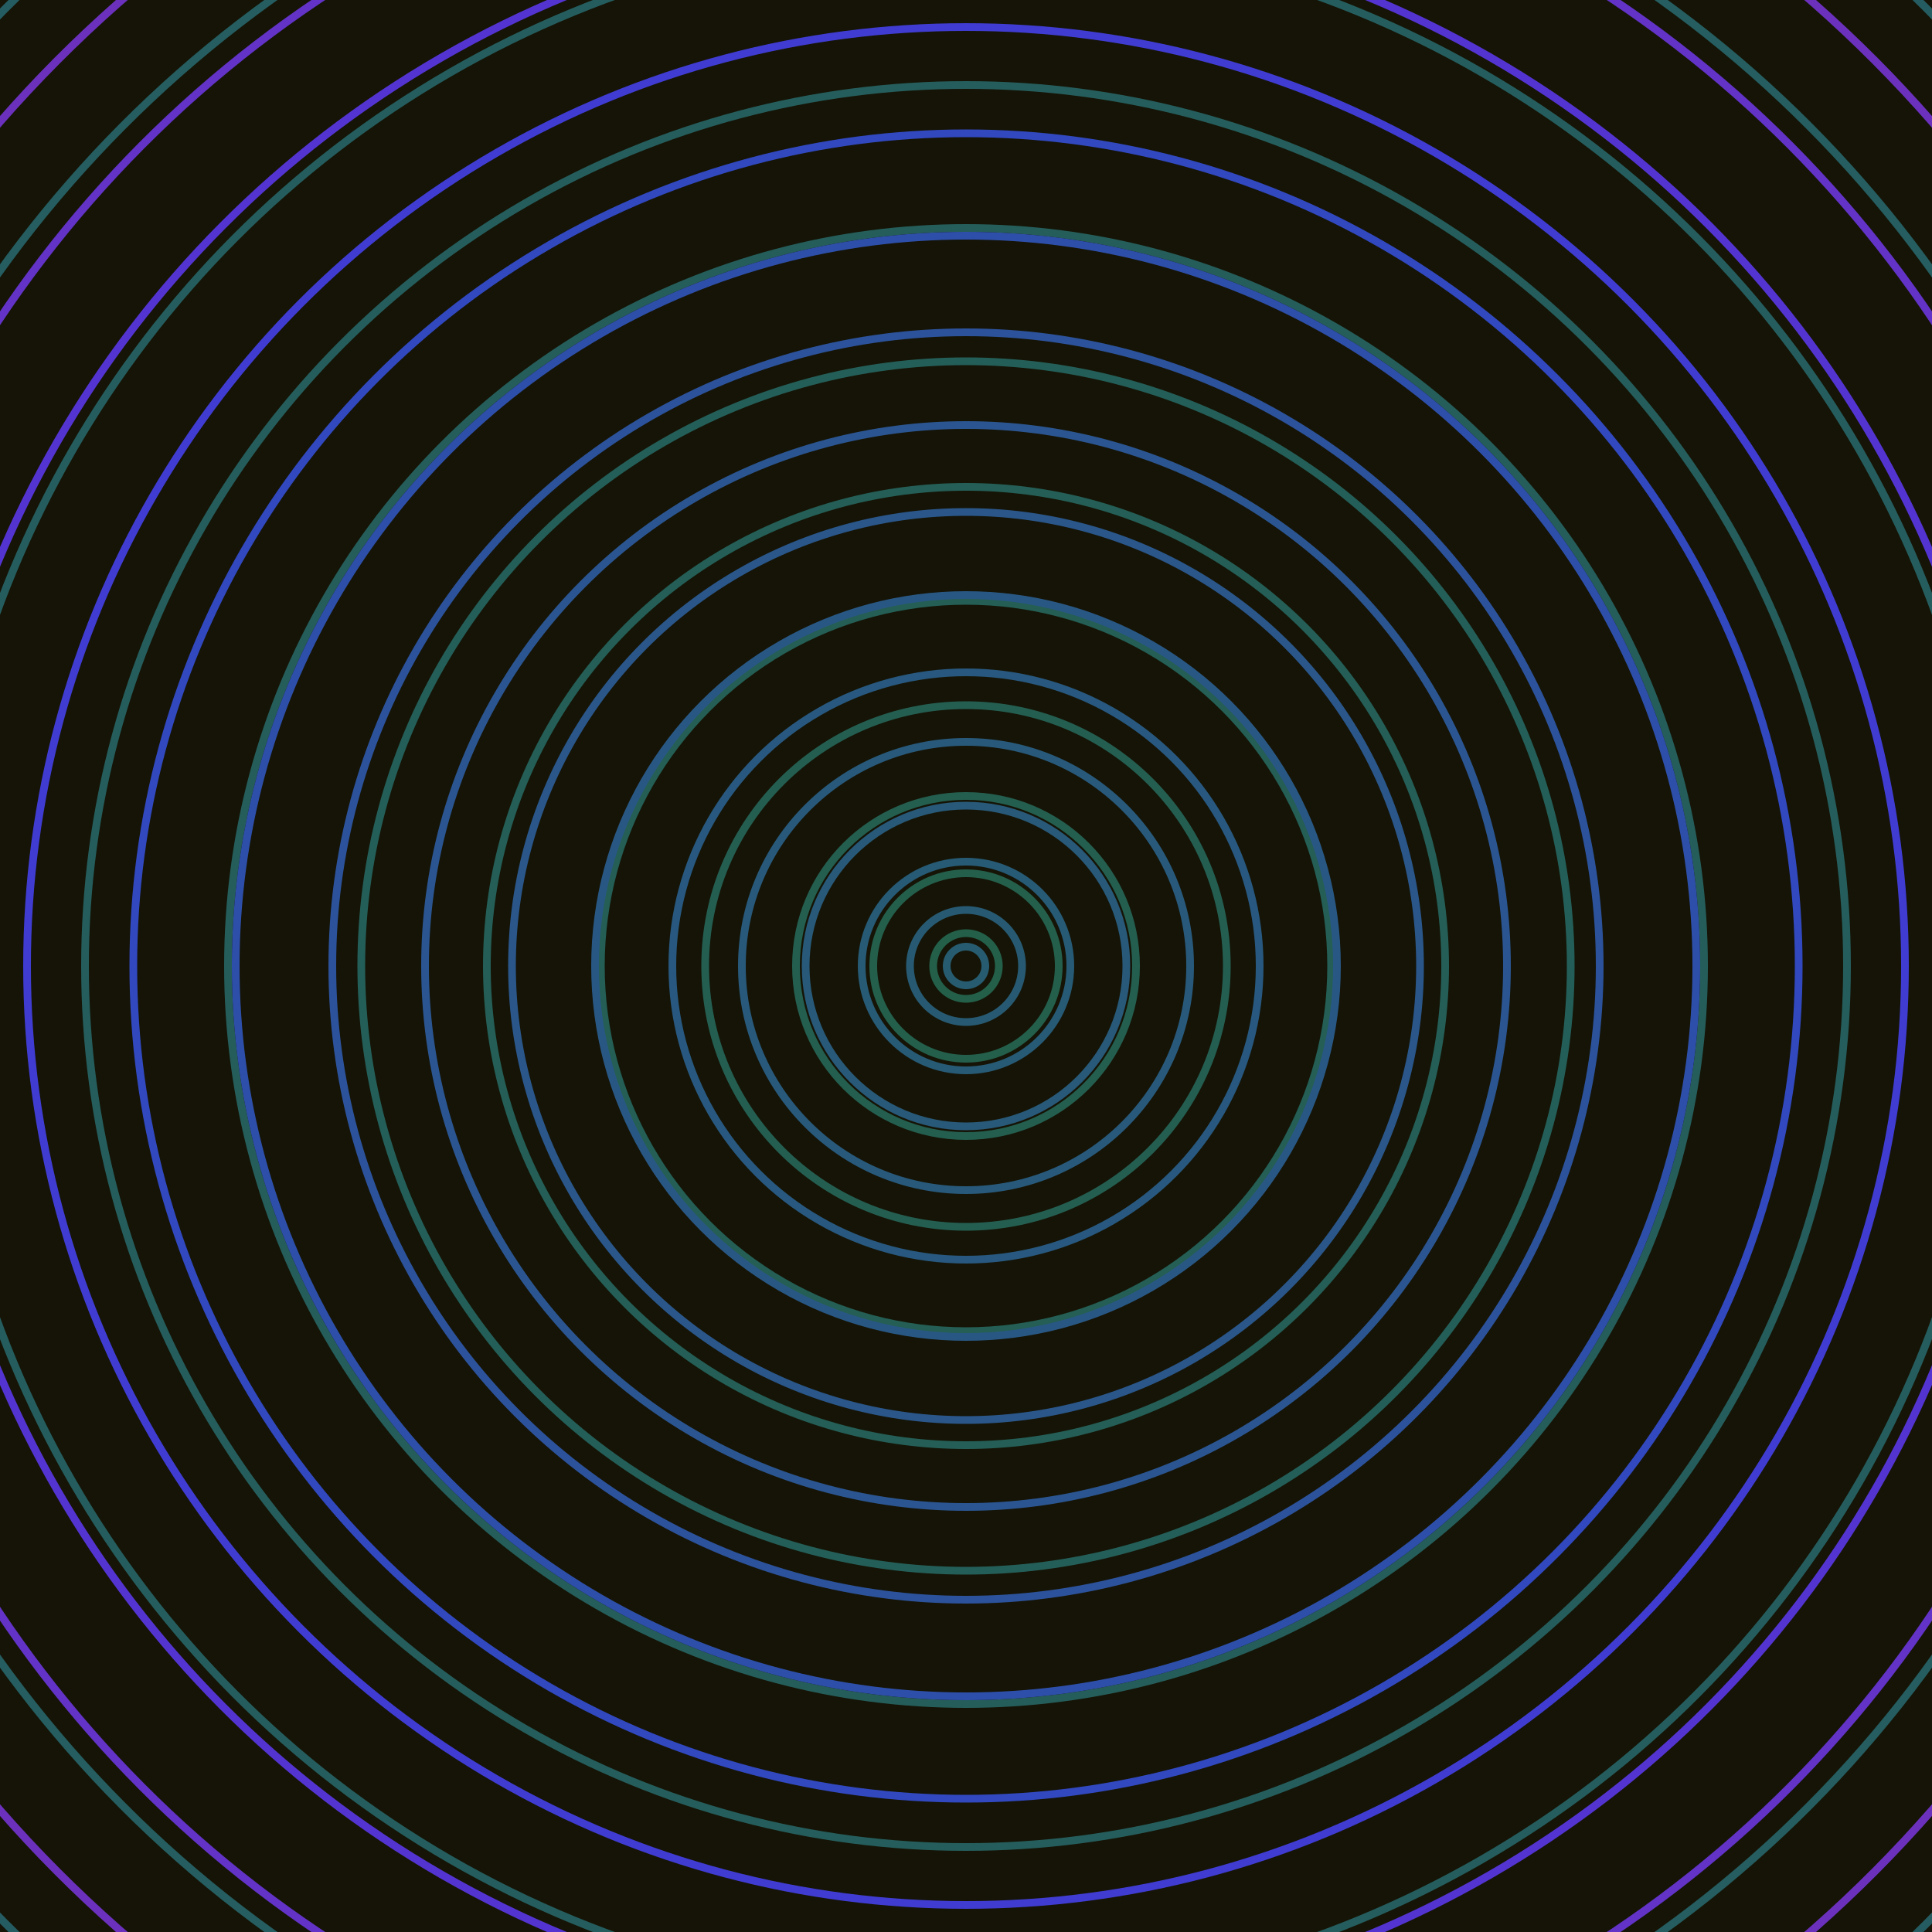 <svg xmlns="http://www.w3.org/2000/svg" xmlns:xlink="http://www.w3.org/1999/xlink" version="1.1" viewBox="-0 -0 1 1" width="500" height="500"><rect x="0" y="0" width="1" height="1" fill="#151406"></rect><rect x="0" y="0" width="1" height="1" fill="#151406"></rect><g><g><circle cx="0.5" cy="0.5" r="0.017" stroke="#235f49" fill="none" stroke-width="0.004"><animate data-id="a0" attributeName="stroke" begin="indefinate" dur="0.1s" from="#ee8aff" to="#235f49"></animate></circle><circle cx="0.5" cy="0.5" r="0.048" stroke="#245f4c" fill="none" stroke-width="0.004"><animate data-id="a1" attributeName="stroke" begin="indefinate" dur="0.1s" from="#ee8aff" to="#235f49"></animate></circle><circle cx="0.5" cy="0.5" r="0.088" stroke="#245e4f" fill="none" stroke-width="0.004"><animate data-id="a2" attributeName="stroke" begin="indefinate" dur="0.1s" from="#ee8aff" to="#235f49"></animate></circle><circle cx="0.5" cy="0.5" r="0.135" stroke="#245e51" fill="none" stroke-width="0.004"><animate data-id="a3" attributeName="stroke" begin="indefinate" dur="0.1s" from="#ee8aff" to="#235f49"></animate></circle><circle cx="0.5" cy="0.5" r="0.189" stroke="#245e54" fill="none" stroke-width="0.004"><animate data-id="a4" attributeName="stroke" begin="indefinate" dur="0.1s" from="#ee8aff" to="#235f49"></animate></circle><circle cx="0.5" cy="0.5" r="0.248" stroke="#245e56" fill="none" stroke-width="0.004"><animate data-id="a5" attributeName="stroke" begin="indefinate" dur="0.1s" from="#ee8aff" to="#235f49"></animate></circle><circle cx="0.5" cy="0.5" r="0.313" stroke="#245e58" fill="none" stroke-width="0.004"><animate data-id="a6" attributeName="stroke" begin="indefinate" dur="0.1s" from="#ee8aff" to="#235f49"></animate></circle><circle cx="0.5" cy="0.5" r="0.382" stroke="#255d5a" fill="none" stroke-width="0.004"><animate data-id="a7" attributeName="stroke" begin="indefinate" dur="0.1s" from="#ee8aff" to="#235f49"></animate></circle><circle cx="0.5" cy="0.5" r="0.456" stroke="#255d5c" fill="none" stroke-width="0.004"><animate data-id="a8" attributeName="stroke" begin="indefinate" dur="0.1s" from="#ee8aff" to="#235f49"></animate></circle><circle cx="0.5" cy="0.5" r="0.534" stroke="#255d5e" fill="none" stroke-width="0.004"><animate data-id="a9" attributeName="stroke" begin="indefinate" dur="0.1s" from="#ee8aff" to="#235f49"></animate></circle><circle cx="0.5" cy="0.5" r="0.616" stroke="#255d60" fill="none" stroke-width="0.004"><animate data-id="a10" attributeName="stroke" begin="indefinate" dur="0.1s" from="#ee8aff" to="#235f49"></animate></circle><circle cx="0.5" cy="0.5" r="0.702" stroke="#255c62" fill="none" stroke-width="0.004"><animate data-id="a11" attributeName="stroke" begin="indefinate" dur="0.1s" from="#ee8aff" to="#235f49"></animate></circle><circle cx="0.5" cy="0.5" r="0.792" stroke="#265c64" fill="none" stroke-width="0.004"><animate data-id="a12" attributeName="stroke" begin="indefinate" dur="0.1s" from="#ee8aff" to="#235f49"></animate></circle><animateTransform attributeName="transform" attributeType="XML" type="translate" values="0 0; 0 0;" keyTimes="0; 1" dur="0s" repeatCount="1"></animateTransform></g></g><g><g><circle cx="0.5" cy="0.5" r="0.01" stroke="#275b6f" fill="none" stroke-width="0.004"><animate data-id="b0" attributeName="stroke" begin="indefinate" dur="0.1s" from="#ee8aff" to="#1a5b73"></animate></circle><circle cx="0.5" cy="0.5" r="0.029" stroke="#275a72" fill="none" stroke-width="0.004"><animate data-id="b1" attributeName="stroke" begin="indefinate" dur="0.1s" from="#ee8aff" to="#1a5b73"></animate></circle><circle cx="0.5" cy="0.5" r="0.054" stroke="#275a75" fill="none" stroke-width="0.004"><animate data-id="b2" attributeName="stroke" begin="indefinate" dur="0.1s" from="#ee8aff" to="#1a5b73"></animate></circle><circle cx="0.5" cy="0.5" r="0.083" stroke="#285978" fill="none" stroke-width="0.004"><animate data-id="b3" attributeName="stroke" begin="indefinate" dur="0.1s" from="#ee8aff" to="#1a5b73"></animate></circle><circle cx="0.5" cy="0.5" r="0.116" stroke="#28597b" fill="none" stroke-width="0.004"><animate data-id="b4" attributeName="stroke" begin="indefinate" dur="0.1s" from="#ee8aff" to="#1a5b73"></animate></circle><circle cx="0.5" cy="0.5" r="0.152" stroke="#28587f" fill="none" stroke-width="0.004"><animate data-id="b5" attributeName="stroke" begin="indefinate" dur="0.1s" from="#ee8aff" to="#1a5b73"></animate></circle><circle cx="0.5" cy="0.5" r="0.192" stroke="#295784" fill="none" stroke-width="0.004"><animate data-id="b6" attributeName="stroke" begin="indefinate" dur="0.1s" from="#ee8aff" to="#1a5b73"></animate></circle><circle cx="0.5" cy="0.5" r="0.235" stroke="#2a568a" fill="none" stroke-width="0.004"><animate data-id="b7" attributeName="stroke" begin="indefinate" dur="0.1s" from="#ee8aff" to="#1a5b73"></animate></circle><circle cx="0.5" cy="0.5" r="0.28" stroke="#2b5591" fill="none" stroke-width="0.004"><animate data-id="b8" attributeName="stroke" begin="indefinate" dur="0.1s" from="#ee8aff" to="#1a5b73"></animate></circle><circle cx="0.5" cy="0.5" r="0.328" stroke="#2c529b" fill="none" stroke-width="0.004"><animate data-id="b9" attributeName="stroke" begin="indefinate" dur="0.1s" from="#ee8aff" to="#1a5b73"></animate></circle><circle cx="0.5" cy="0.5" r="0.378" stroke="#2e4fa9" fill="none" stroke-width="0.004"><animate data-id="b10" attributeName="stroke" begin="indefinate" dur="0.1s" from="#ee8aff" to="#1a5b73"></animate></circle><circle cx="0.5" cy="0.5" r="0.431" stroke="#3148bf" fill="none" stroke-width="0.004"><animate data-id="b11" attributeName="stroke" begin="indefinate" dur="0.1s" from="#ee8aff" to="#1a5b73"></animate></circle><circle cx="0.5" cy="0.5" r="0.486" stroke="#403cd2" fill="none" stroke-width="0.004"><animate data-id="b12" attributeName="stroke" begin="indefinate" dur="0.1s" from="#ee8aff" to="#1a5b73"></animate></circle><circle cx="0.5" cy="0.5" r="0.543" stroke="#5434d1" fill="none" stroke-width="0.004"><animate data-id="b13" attributeName="stroke" begin="indefinate" dur="0.1s" from="#ee8aff" to="#1a5b73"></animate></circle><circle cx="0.5" cy="0.5" r="0.602" stroke="#6233c6" fill="none" stroke-width="0.004"><animate data-id="b14" attributeName="stroke" begin="indefinate" dur="0.1s" from="#ee8aff" to="#1a5b73"></animate></circle><circle cx="0.5" cy="0.5" r="0.664" stroke="#6b31bd" fill="none" stroke-width="0.004"><animate data-id="b15" attributeName="stroke" begin="indefinate" dur="0.1s" from="#ee8aff" to="#1a5b73"></animate></circle><circle cx="0.5" cy="0.5" r="0.727" stroke="#7130b5" fill="none" stroke-width="0.004"><animate data-id="b16" attributeName="stroke" begin="indefinate" dur="0.1s" from="#ee8aff" to="#1a5b73"></animate></circle><circle cx="0.5" cy="0.5" r="0.792" stroke="#772fae" fill="none" stroke-width="0.004"><animate data-id="b17" attributeName="stroke" begin="indefinate" dur="0.1s" from="#ee8aff" to="#1a5b73"></animate></circle><animateTransform attributeName="transform" attributeType="XML" type="translate" values="-0 0; -0 0;" keyTimes="0; 1" dur="0s" repeatCount="1"></animateTransform></g></g></svg>